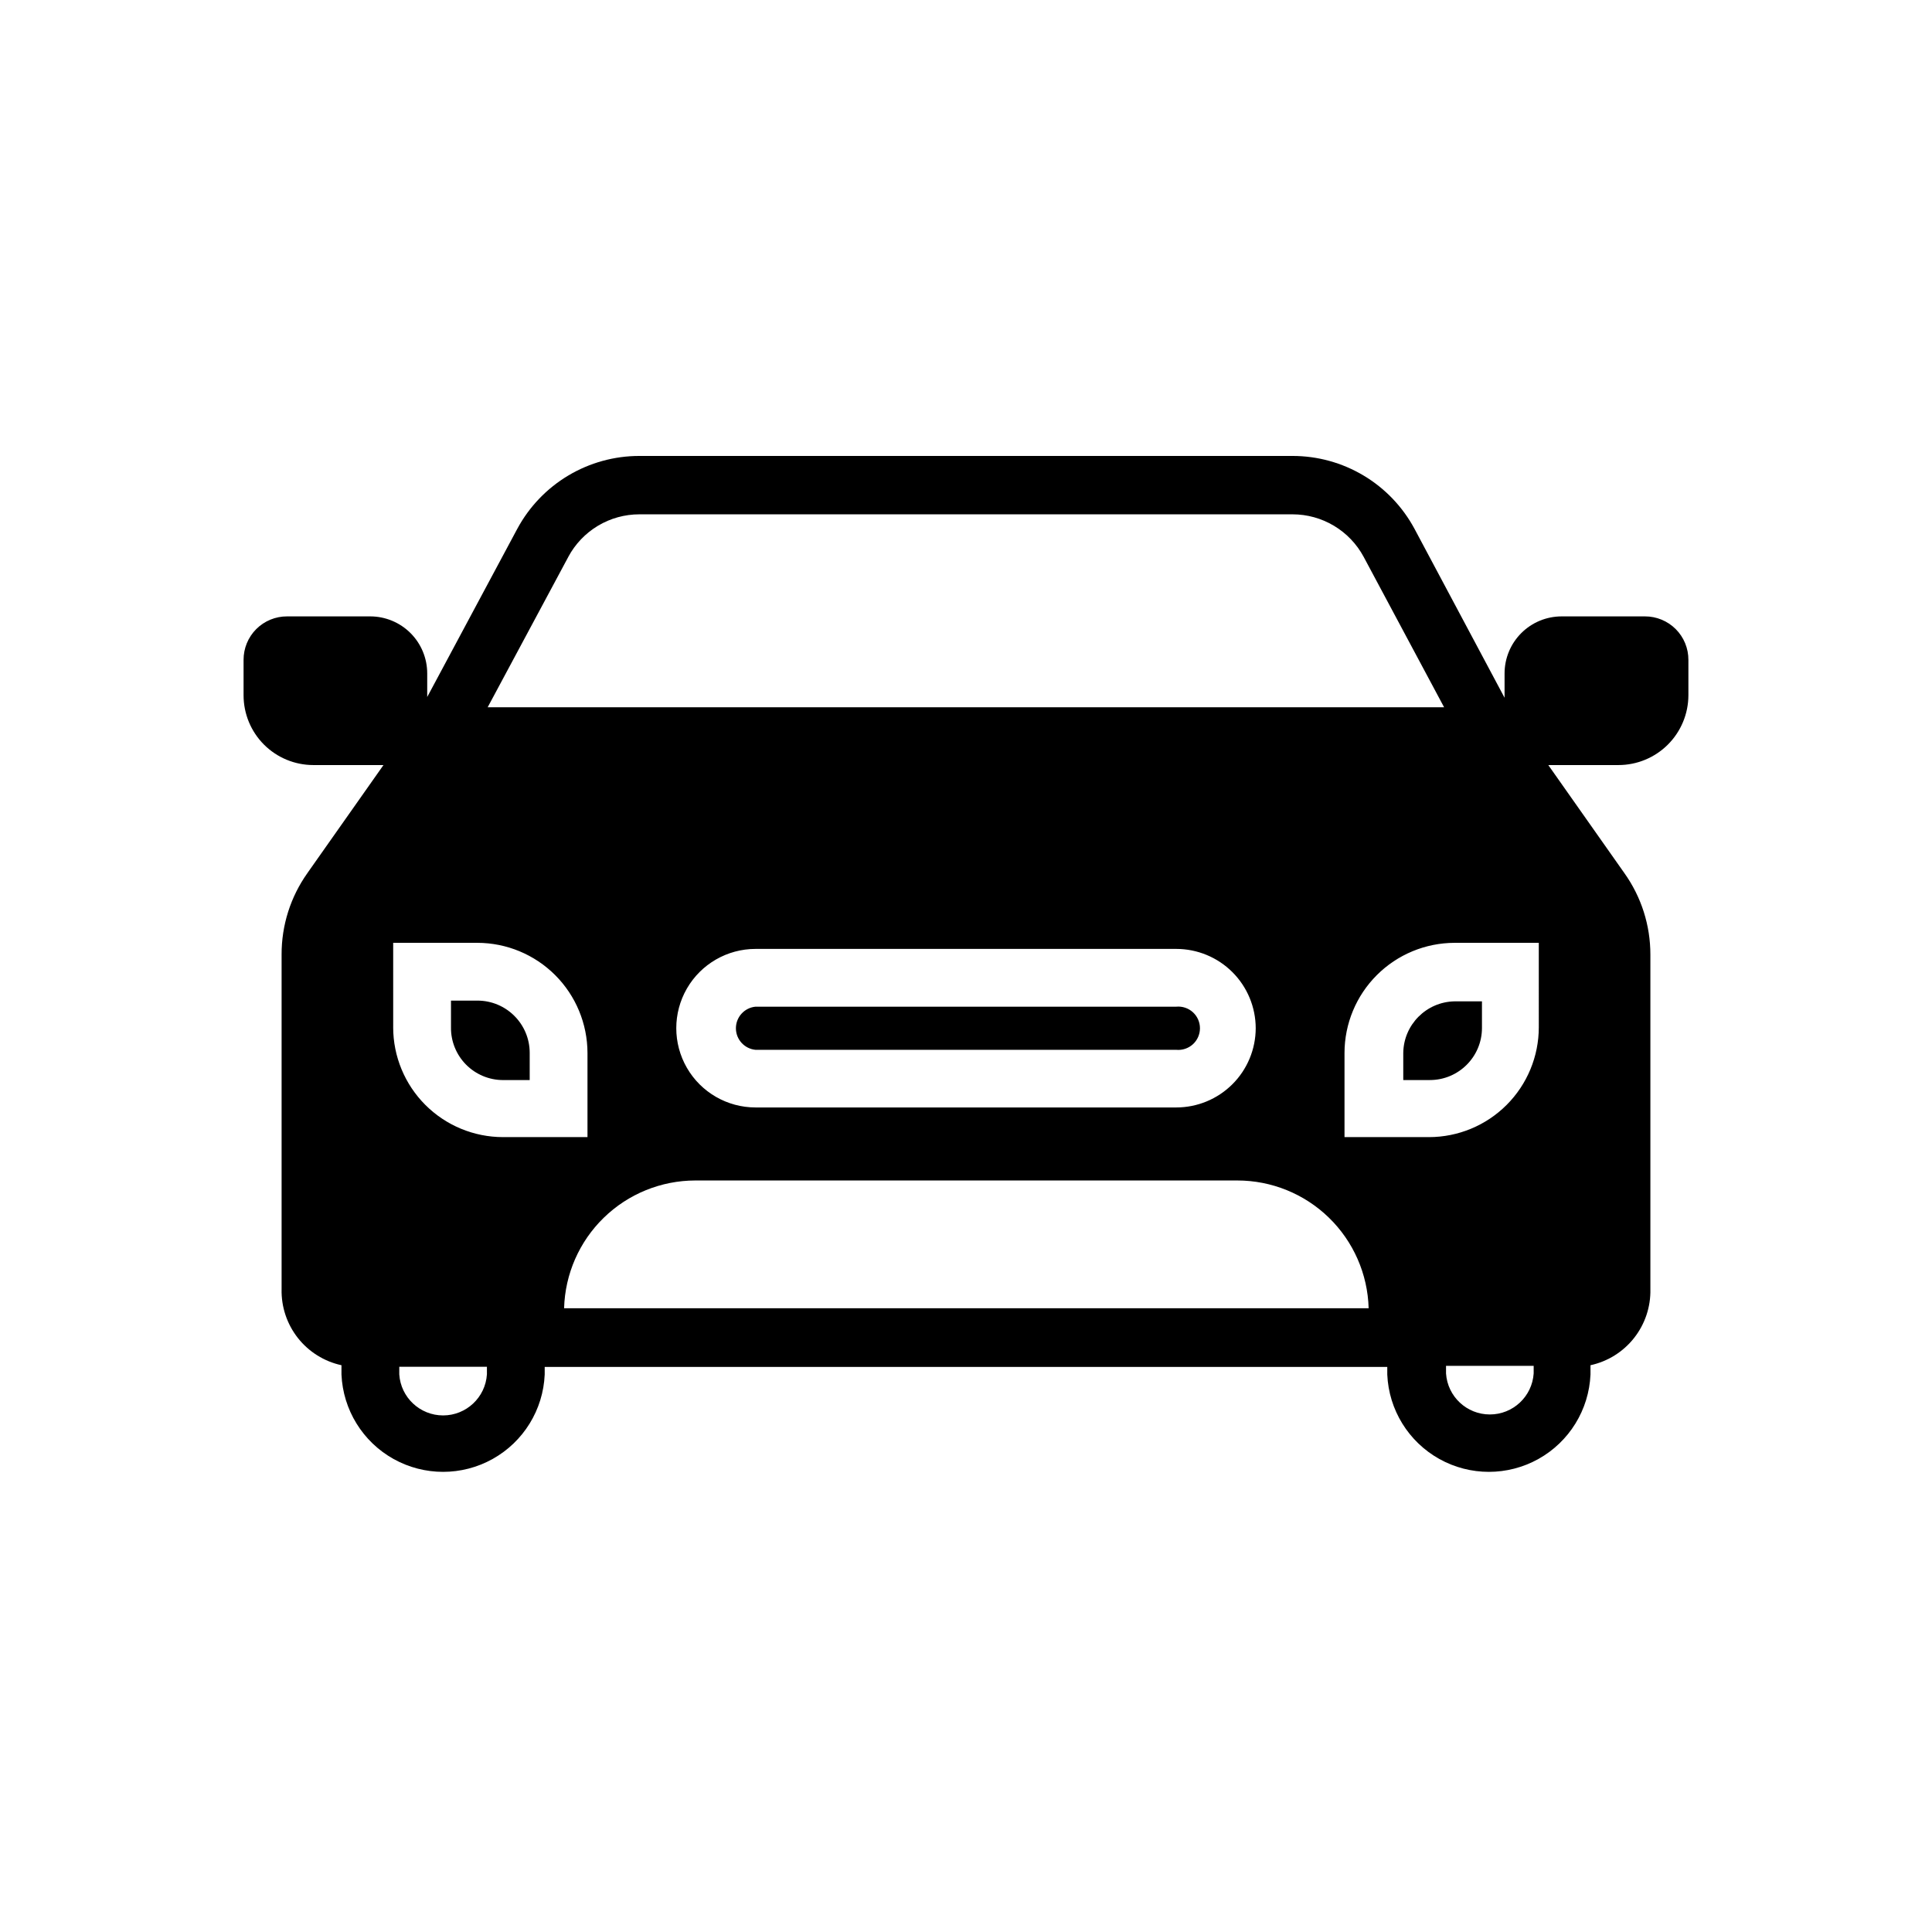 <?xml version="1.0" encoding="UTF-8"?>
<!-- Uploaded to: SVG Repo, www.svgrepo.com, Generator: SVG Repo Mixer Tools -->
<svg fill="#000000" width="800px" height="800px" version="1.1" viewBox="144 144 512 512" xmlns="http://www.w3.org/2000/svg">
 <g>
  <path d="m515.88 423.02v7.203h7.055c7.621 0 13.801-6.18 13.801-13.805v-7.055l-7.254 0.004c-7.473 0.133-13.496 6.176-13.602 13.652z"/>
  <path d="m270.52 409.17h-7.004v7.055c-0.055 3.695 1.379 7.258 3.973 9.891 2.594 2.633 6.137 4.113 9.832 4.113h7.055v-7.203c0-7.652-6.203-13.855-13.855-13.855z"/>
  <path d="m344.23 410.78c-2.949 0.277-5.207 2.754-5.207 5.719 0 2.961 2.258 5.438 5.207 5.715h111.49c1.609 0.152 3.211-0.383 4.406-1.469 1.195-1.09 1.875-2.633 1.875-4.246 0-1.617-0.68-3.16-1.875-4.25-1.195-1.086-2.797-1.621-4.406-1.469z"/>
  <path d="m579.91 307.35h-22.066c-4.012 0-7.856 1.594-10.688 4.426-2.836 2.836-4.43 6.68-4.43 10.688v6.449l-23.879-44.789c-3.141-5.832-7.801-10.707-13.484-14.102-5.688-3.398-12.188-5.191-18.809-5.191h-173.11c-6.633-0.004-13.141 1.789-18.836 5.184-5.695 3.398-10.363 8.273-13.512 14.109l-23.879 44.586v-6.246c0-4.008-1.594-7.852-4.426-10.688-2.836-2.832-6.68-4.426-10.688-4.426h-22.016c-3.066-0.012-6.008 1.199-8.176 3.363-2.164 2.168-3.375 5.109-3.363 8.176v9.371c0 4.902 1.949 9.605 5.414 13.074 3.469 3.465 8.172 5.414 13.074 5.414h18.59l-20.152 28.617h0.004c-4.484 6.312-6.879 13.871-6.852 21.613v88.668c-0.109 4.68 1.418 9.25 4.312 12.93 2.894 3.676 6.981 6.231 11.555 7.223v2.469c0.406 9.344 5.625 17.812 13.789 22.371 8.168 4.559 18.113 4.559 26.281 0 8.164-4.559 13.383-13.027 13.789-22.371v-2.016h223.29v2.016c0.402 9.344 5.621 17.812 13.789 22.371 8.164 4.559 18.109 4.559 26.277 0 8.164-4.559 13.383-13.027 13.789-22.371v-2.469c4.574-0.992 8.66-3.547 11.555-7.223 2.894-3.68 4.422-8.25 4.316-12.93v-88.668c0.008-7.75-2.402-15.305-6.902-21.613l-20.152-28.617h18.59c4.906 0 9.617-1.945 13.094-5.414 3.473-3.465 5.434-8.168 5.445-13.074v-9.371c0.016-3.066-1.195-6.008-3.363-8.176-2.168-2.164-5.109-3.375-8.172-3.363zm-28.113 108.88c0 7.723-3.07 15.129-8.531 20.59s-12.867 8.527-20.59 8.527h-22.367v-22.316c0.012-7.734 3.09-15.145 8.559-20.613 5.465-5.469 12.879-8.543 20.609-8.559h22.32zm-75.016 0.25h-0.004c-0.012 5.578-2.234 10.922-6.184 14.859s-9.297 6.148-14.875 6.148h-111.49c-7.504 0-14.441-4.004-18.195-10.504-3.75-6.5-3.75-14.508 0-21.008 3.754-6.5 10.691-10.504 18.195-10.504h111.49c5.578 0 10.926 2.211 14.875 6.148 3.949 3.941 6.172 9.285 6.184 14.859zm-228.58-0.25-0.004-22.371h22.32c7.731 0.016 15.145 3.09 20.613 8.559 5.465 5.469 8.543 12.879 8.559 20.613v22.316h-22.371c-7.723 0-15.129-3.066-20.59-8.527-5.461-5.461-8.531-12.867-8.531-20.59zm46.402-124.64-0.004-0.004c1.824-3.41 4.543-6.262 7.859-8.25 3.32-1.988 7.113-3.035 10.984-3.035h173.11c3.867 0.004 7.66 1.055 10.977 3.043 3.316 1.988 6.035 4.836 7.863 8.242l21.312 39.852h-253.47zm-21.562 216.64h-0.004c-0.402 6.113-5.484 10.871-11.613 10.871-6.129 0-11.211-4.758-11.613-10.871v-2.016h23.227zm35.566-17.535h-15.117c0.25-9.059 4.019-17.66 10.512-23.98 6.492-6.324 15.191-9.863 24.254-9.875h143.63c9.07-0.004 17.785 3.531 24.285 9.855 6.504 6.324 10.281 14.934 10.531 24zm241.83 17.281c-0.406 6.117-5.484 10.871-11.613 10.871-6.133 0-11.211-4.754-11.613-10.871v-2.016h23.227z"/>
 </g>
</svg>